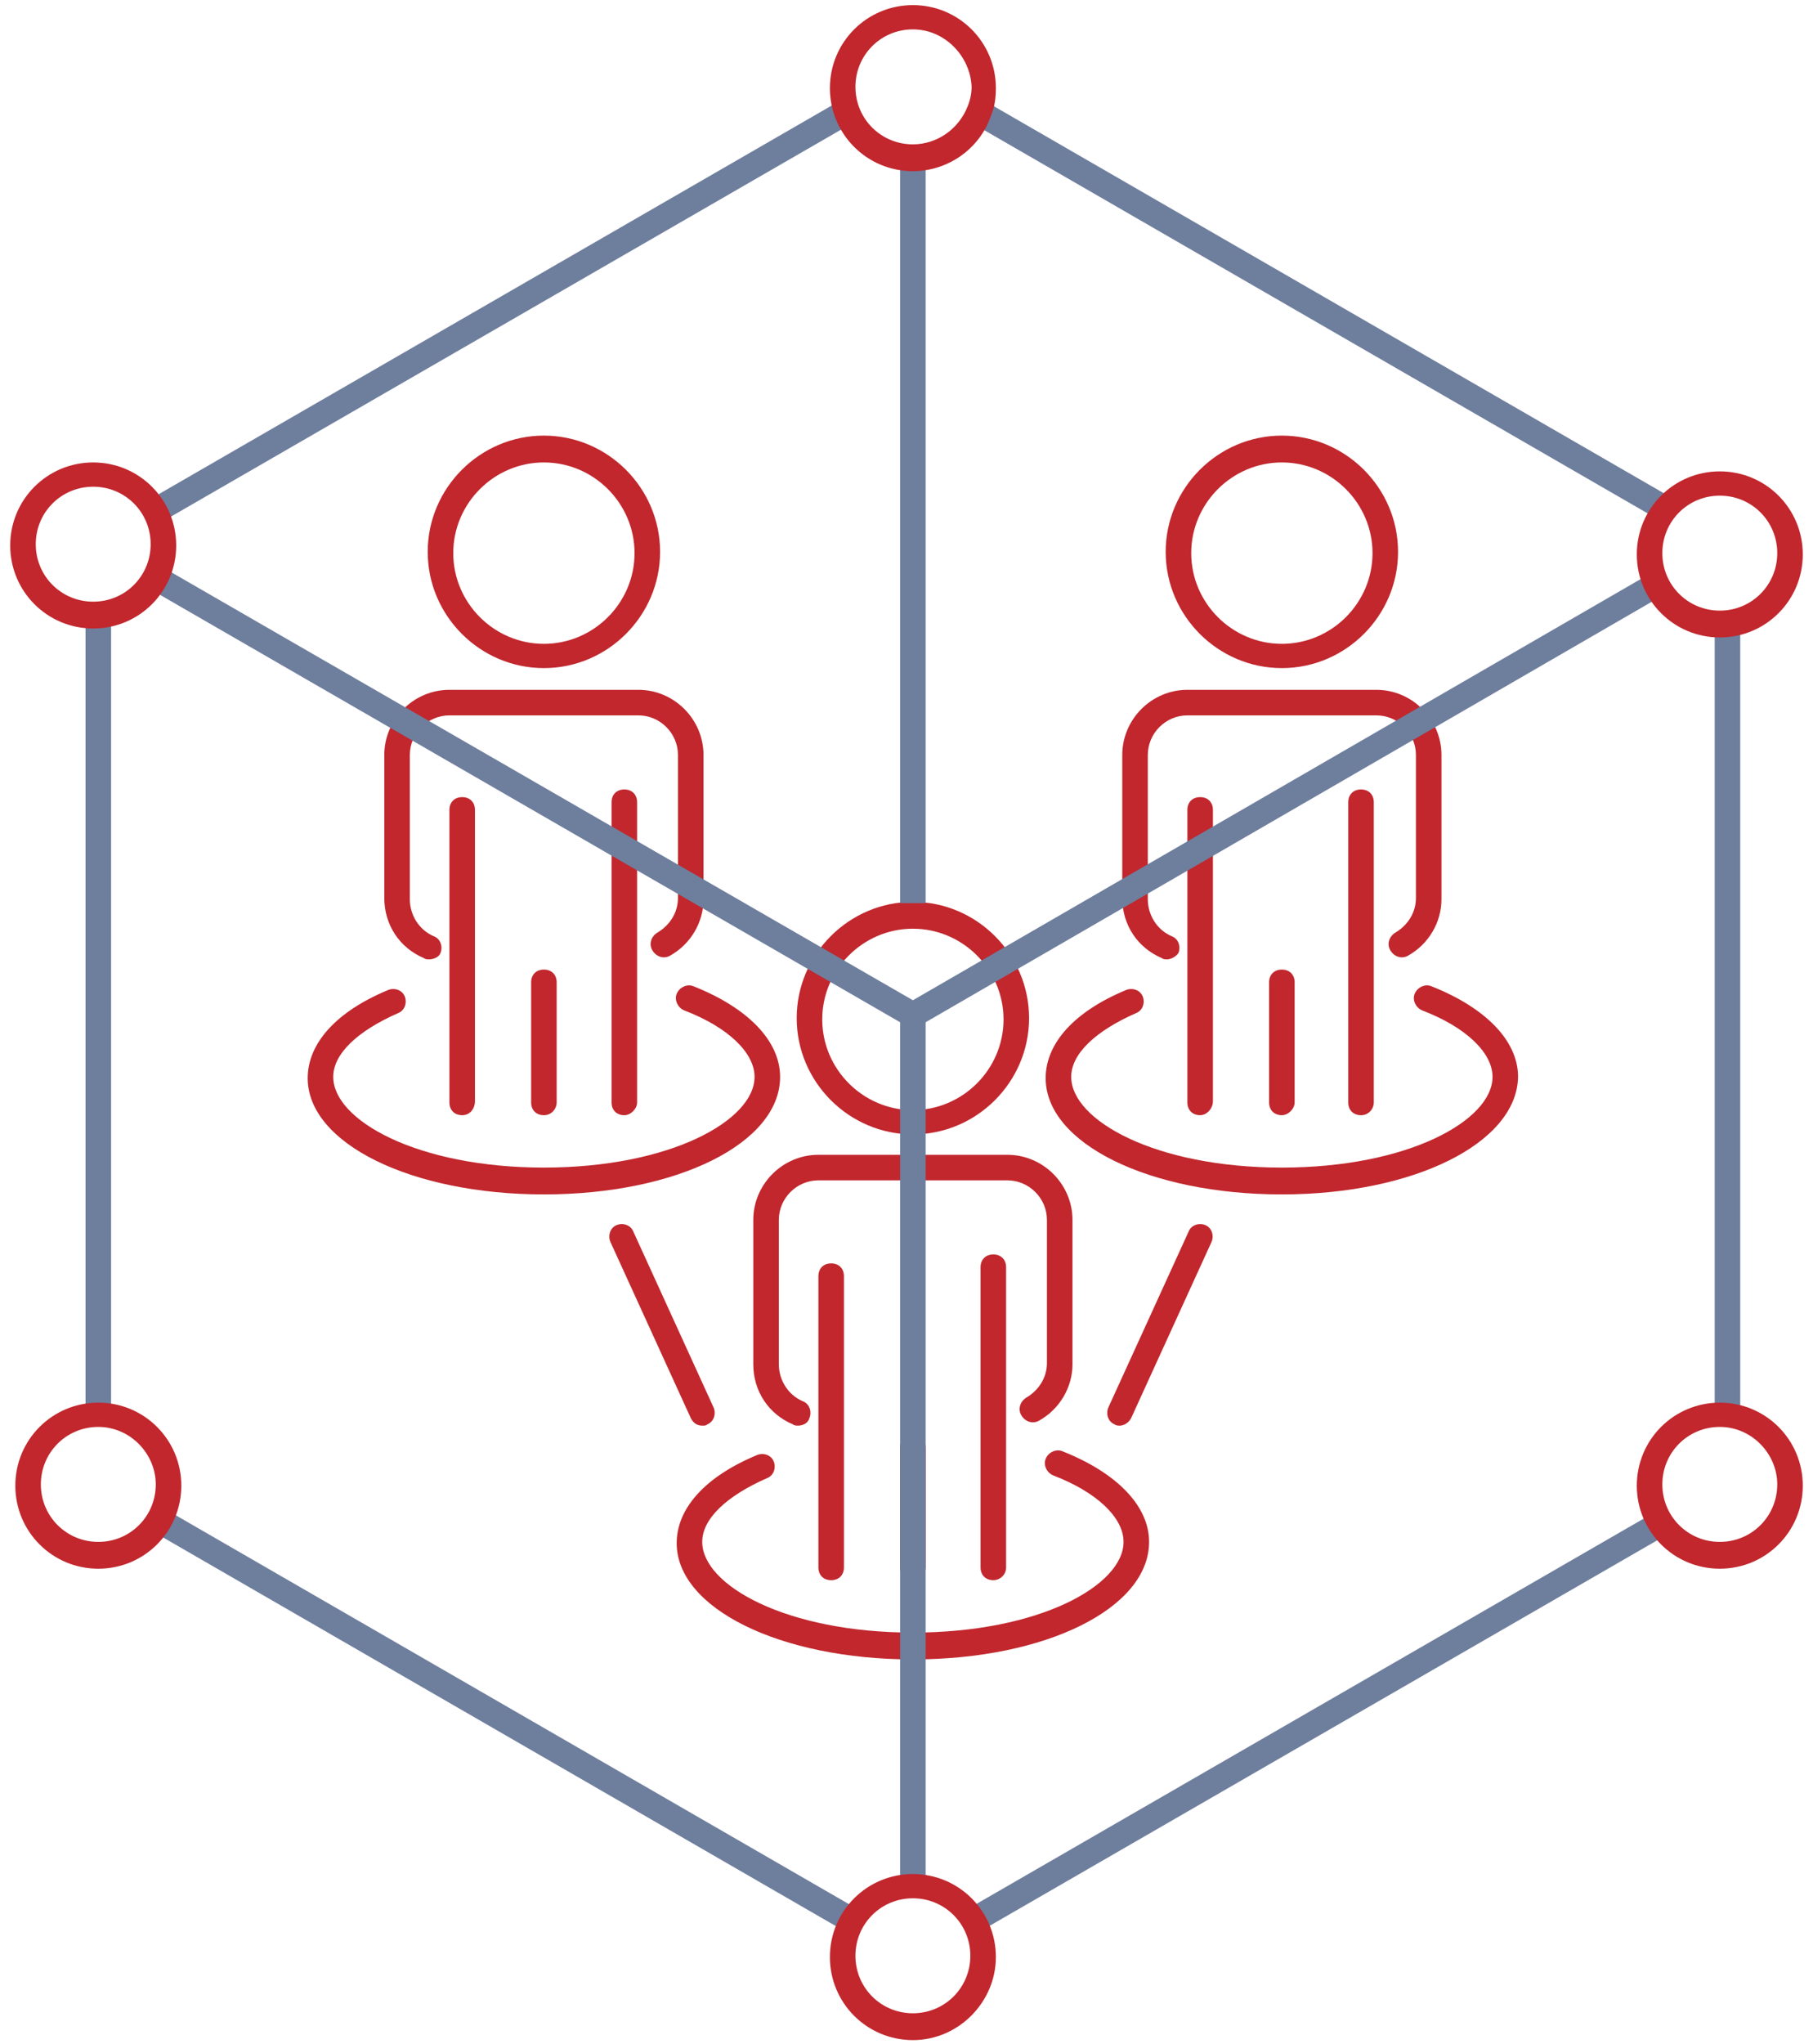 <?xml version="1.0" encoding="UTF-8"?> <svg xmlns="http://www.w3.org/2000/svg" width="142" height="160" viewBox="0 0 142 160" fill="none"><path d="M42.6 52.3C37.6 52.3 33.5 48.2 33.5 43.2C33.5 38.2 37.6 34.1 42.6 34.1C47.6 34.1 51.7 38.2 51.7 43.2C51.7 48.2 47.6 52.3 42.6 52.3ZM42.6 36.2C38.7 36.2 35.5 39.4 35.5 43.3C35.5 47.2 38.7 50.4 42.6 50.4C46.5 50.4 49.7 47.2 49.7 43.3C49.7 39.4 46.5 36.2 42.6 36.2Z" fill="#C1272D"></path><path d="M33.6 75.1C33.5 75.1 33.3 75.1 33.2 75C31.3 74.2 30.1 72.4 30.1 70.3V59.1C30.1 56.3 32.4 54 35.2 54H50C52.8 54 55.1 56.3 55.1 59.1V70.4C55.1 72.2 54.1 73.9 52.5 74.8C52 75.1 51.4 74.9 51.1 74.4C50.8 73.9 51 73.3 51.5 73C52.5 72.4 53.1 71.4 53.1 70.3V59.1C53.1 57.4 51.7 56 50 56H35.2C33.5 56 32.1 57.4 32.1 59.1V70.4C32.1 71.6 32.8 72.8 34 73.3C34.5 73.5 34.7 74.1 34.5 74.6C34.4 74.9 34 75.1 33.6 75.1Z" fill="#C1272D"></path><path d="M36.2 87.299C35.6 87.299 35.2 86.899 35.2 86.299V63.399C35.2 62.799 35.6 62.399 36.2 62.399C36.8 62.399 37.2 62.799 37.2 63.399V86.199C37.2 86.799 36.8 87.299 36.2 87.299Z" fill="#C1272D"></path><path d="M48.9 87.3C48.3 87.3 47.9 86.9 47.9 86.3V62.8C47.9 62.2 48.3 61.8 48.9 61.8C49.5 61.8 49.9 62.2 49.9 62.8V86.3C49.9 86.8 49.4 87.3 48.9 87.3Z" fill="#C1272D"></path><path d="M42.6 87.299C42 87.299 41.6 86.899 41.6 86.299V76.899C41.6 76.299 42 75.899 42.6 75.899C43.2 75.899 43.6 76.299 43.6 76.899V86.299C43.6 86.799 43.2 87.299 42.6 87.299Z" fill="#C1272D"></path><path d="M42.6 93.499C32.2 93.499 24.1 89.499 24.1 84.399C24.1 81.699 26.3 79.199 30.4 77.499C30.9 77.299 31.5 77.499 31.7 77.999C31.9 78.499 31.7 79.099 31.2 79.299C28 80.699 26.1 82.499 26.1 84.299C26.1 87.699 32.7 91.399 42.6 91.399C52.5 91.399 59.1 87.699 59.1 84.299C59.1 82.399 57 80.399 53.6 79.099C53.1 78.899 52.8 78.299 53 77.799C53.2 77.299 53.8 76.999 54.3 77.199C58.6 78.899 61.1 81.499 61.1 84.299C61.1 89.499 53 93.499 42.6 93.499Z" fill="#C1272D"></path><path d="M71.5 88.8C66.5 88.8 62.4 84.7 62.4 79.7C62.4 74.7 66.5 70.6 71.5 70.6C76.5 70.6 80.6 74.7 80.6 79.7C80.6 84.7 76.5 88.8 71.5 88.8ZM71.5 72.7C67.6 72.7 64.4 75.9 64.4 79.8C64.4 83.7 67.6 86.9 71.5 86.9C75.4 86.9 78.6 83.7 78.6 79.8C78.6 75.9 75.4 72.7 71.5 72.7Z" fill="#C1272D"></path><path d="M62.5 111.599C62.4 111.599 62.2 111.599 62.1 111.499C60.2 110.699 59 108.899 59 106.799V95.499C59 92.699 61.3 90.399 64.1 90.399H78.9C81.7 90.399 84 92.699 84 95.499V106.799C84 108.599 83 110.299 81.4 111.199C80.9 111.499 80.3 111.299 80 110.799C79.7 110.299 79.9 109.699 80.4 109.399C81.4 108.799 82 107.799 82 106.699V95.499C82 93.799 80.6 92.399 78.9 92.399H64.1C62.4 92.399 61 93.799 61 95.499V106.799C61 107.999 61.7 109.199 62.9 109.699C63.4 109.899 63.6 110.499 63.4 110.999C63.3 111.399 62.9 111.599 62.5 111.599Z" fill="#C1272D"></path><path d="M65.1 123.699C64.5 123.699 64.1 123.299 64.1 122.699V99.899C64.1 99.299 64.5 98.899 65.1 98.899C65.7 98.899 66.1 99.299 66.1 99.899V122.699C66.1 123.299 65.7 123.699 65.1 123.699Z" fill="#C1272D"></path><path d="M77.8 123.699C77.2 123.699 76.8 123.299 76.8 122.699V99.199C76.8 98.599 77.2 98.199 77.8 98.199C78.4 98.199 78.8 98.599 78.8 99.199V122.699C78.8 123.299 78.3 123.699 77.8 123.699Z" fill="#C1272D"></path><path d="M71.5 123.7C70.9 123.7 70.5 123.3 70.5 122.7V113.3C70.5 112.7 70.9 112.3 71.5 112.3C72.1 112.3 72.5 112.7 72.5 113.3V122.7C72.5 123.3 72.1 123.7 71.5 123.7Z" fill="#C1272D"></path><path d="M71.5 129.9C61.1 129.9 53 125.9 53 120.8C53 118.1 55.2 115.6 59.3 113.9C59.8 113.7 60.4 113.9 60.6 114.4C60.8 114.9 60.6 115.5 60.1 115.7C56.9 117.1 55 118.9 55 120.7C55 124.1 61.6 127.8 71.5 127.8C81.4 127.8 88 124.1 88 120.7C88 118.8 85.9 116.8 82.5 115.5C82 115.3 81.7 114.7 81.9 114.2C82.1 113.7 82.7 113.4 83.2 113.6C87.5 115.3 90 117.9 90 120.7C90 125.9 81.9 129.9 71.5 129.9Z" fill="#C1272D"></path><path d="M100.4 52.3C95.4 52.3 91.3 48.2 91.3 43.2C91.3 38.2 95.4 34.1 100.4 34.1C105.4 34.1 109.5 38.2 109.5 43.2C109.5 48.2 105.4 52.3 100.4 52.3ZM100.4 36.2C96.5 36.2 93.3 39.4 93.3 43.3C93.3 47.2 96.5 50.4 100.4 50.4C104.3 50.4 107.5 47.2 107.5 43.3C107.5 39.4 104.3 36.2 100.4 36.2Z" fill="#C1272D"></path><path d="M91.4 75.1C91.3 75.1 91.1 75.1 91 75C89.1 74.2 87.9 72.4 87.9 70.3V59.1C87.9 56.3 90.2 54 93 54H107.8C110.6 54 112.9 56.3 112.9 59.1V70.4C112.9 72.2 111.9 73.9 110.3 74.8C109.8 75.1 109.2 74.9 108.9 74.4C108.6 73.9 108.8 73.3 109.3 73C110.3 72.4 110.9 71.4 110.9 70.3V59.1C110.9 57.4 109.5 56 107.8 56H93C91.3 56 89.9 57.4 89.9 59.1V70.4C89.9 71.6 90.6 72.8 91.8 73.3C92.3 73.5 92.5 74.1 92.3 74.6C92.1 74.9 91.7 75.1 91.4 75.1Z" fill="#C1272D"></path><path d="M94 87.299C93.4 87.299 93 86.899 93 86.299V63.399C93 62.799 93.4 62.399 94 62.399C94.6 62.399 95 62.799 95 63.399V86.199C95 86.799 94.5 87.299 94 87.299Z" fill="#C1272D"></path><path d="M106.6 87.3C106 87.3 105.6 86.9 105.6 86.3V62.8C105.6 62.2 106 61.8 106.6 61.8C107.2 61.8 107.6 62.2 107.6 62.8V86.3C107.6 86.8 107.2 87.3 106.6 87.3Z" fill="#C1272D"></path><path d="M100.4 87.299C99.8 87.299 99.4 86.899 99.4 86.299V76.899C99.4 76.299 99.8 75.899 100.4 75.899C101 75.899 101.4 76.299 101.4 76.899V86.299C101.4 86.799 100.9 87.299 100.4 87.299Z" fill="#C1272D"></path><path d="M100.4 93.499C90 93.499 81.9 89.499 81.9 84.399C81.9 81.699 84.1 79.199 88.2 77.499C88.7 77.299 89.3 77.499 89.5 77.999C89.7 78.499 89.5 79.099 89 79.299C85.8 80.699 83.9 82.499 83.9 84.299C83.9 87.699 90.5 91.399 100.4 91.399C110.3 91.399 116.9 87.699 116.9 84.299C116.9 82.399 114.8 80.399 111.4 79.099C110.9 78.899 110.6 78.299 110.8 77.799C111 77.299 111.6 76.999 112.1 77.199C116.4 78.899 118.9 81.499 118.9 84.299C118.8 89.499 110.7 93.499 100.4 93.499Z" fill="#C1272D"></path><path d="M55 111.6C54.6 111.6 54.3 111.4 54.1 111L47.8 97.2C47.6 96.7 47.8 96.1 48.3 95.9C48.8 95.7 49.4 95.9 49.6 96.4L55.9 110.2C56.1 110.7 55.9 111.3 55.4 111.5C55.3 111.6 55.2 111.6 55 111.6Z" fill="#C1272D"></path><path d="M87.7 111.6C87.6 111.6 87.4 111.6 87.3 111.5C86.8 111.3 86.6 110.7 86.8 110.2L93.1 96.4C93.3 95.9 93.9 95.7 94.4 95.9C94.9 96.1 95.1 96.7 94.9 97.2L88.6 111C88.4 111.4 88 111.6 87.7 111.6Z" fill="#C1272D"></path><path d="M65.467 8.073L11.942 38.967L12.942 40.699L66.467 9.805L65.467 8.073Z" fill="#6E7E9D"></path><path d="M76.634 7.617L75.634 9.349L129.759 40.599L130.759 38.867L76.634 7.617Z" fill="#6E7E9D"></path><path d="M136.3 49.1H134.3V110.8H136.3V49.1Z" fill="#6E7E9D"></path><path d="M129.264 118.574L75.912 149.368L76.912 151.1L130.264 120.307L129.264 118.574Z" fill="#6E7E9D"></path><path d="M13.007 118.178L12.007 119.91L66.045 151.11L67.045 149.378L13.007 118.178Z" fill="#6E7E9D"></path><path d="M8.7 48.5H6.7V110.8H8.7V48.5Z" fill="#6E7E9D"></path><path d="M71.5 80.6L11.9 46.2L12.9 44.5L71.5 78.3L128.9 45.1L129.9 46.8L71.5 80.6Z" fill="#6E7E9D"></path><path d="M72.5 12.4H70.5V70.7H72.5V12.4Z" fill="#6E7E9D"></path><path d="M72.5 79.4H70.5V147.3H72.5V79.4Z" fill="#6E7E9D"></path><path d="M7.3 49.2C3.7 49.2 0.8 46.3 0.8 42.7C0.8 39.1 3.7 36.2 7.3 36.2C10.9 36.2 13.8 39.1 13.8 42.7C13.8 46.3 10.9 49.2 7.3 49.2ZM7.3 38.1C4.8 38.1 2.8 40.1 2.8 42.6C2.8 45.1 4.8 47.1 7.3 47.1C9.8 47.1 11.8 45.1 11.8 42.6C11.8 40.1 9.8 38.1 7.3 38.1Z" fill="#C1272D"></path><path d="M71.5 13.4C67.9 13.4 65 10.5 65 6.9C65 3.3 67.9 0.4 71.5 0.4C75.1 0.4 78 3.3 78 6.9C78 7.7 77.9 8.4 77.6 9.1C76.7 11.7 74.2 13.4 71.5 13.4ZM71.5 2.3C69 2.3 67 4.3 67 6.8C67 9.3 69 11.3 71.5 11.3C73.4 11.3 75.1 10.1 75.8 8.3C76 7.8 76.1 7.3 76.1 6.8C76 4.4 74 2.3 71.5 2.3Z" fill="#C1272D"></path><path d="M134.7 49.9C131.1 49.9 128.2 47 128.2 43.4C128.2 39.8 131.1 36.9 134.7 36.9C138.3 36.9 141.2 39.8 141.2 43.4C141.2 47 138.3 49.9 134.7 49.9ZM134.7 38.8C132.2 38.8 130.2 40.8 130.2 43.3C130.2 45.8 132.2 47.8 134.7 47.8C137.2 47.8 139.2 45.8 139.2 43.3C139.2 40.8 137.2 38.8 134.7 38.8Z" fill="#C1272D"></path><path d="M134.7 122.8C131.1 122.8 128.2 119.9 128.2 116.3C128.2 112.7 131.1 109.8 134.7 109.8C138.3 109.8 141.2 112.7 141.2 116.3C141.2 119.9 138.3 122.8 134.7 122.8ZM134.7 111.7C132.2 111.7 130.2 113.7 130.2 116.2C130.2 118.7 132.2 120.7 134.7 120.7C137.2 120.7 139.2 118.7 139.2 116.2C139.2 113.8 137.2 111.7 134.7 111.7Z" fill="#C1272D"></path><path d="M7.7 122.8C4.1 122.8 1.2 119.9 1.2 116.3C1.2 112.7 4.1 109.8 7.7 109.8C11.3 109.8 14.2 112.7 14.2 116.3C14.2 119.9 11.3 122.8 7.7 122.8ZM7.7 111.7C5.2 111.7 3.2 113.7 3.2 116.2C3.2 118.7 5.2 120.7 7.7 120.7C10.2 120.7 12.2 118.7 12.2 116.2C12.2 113.8 10.2 111.7 7.7 111.7Z" fill="#C1272D"></path><path d="M71.5 159.7C67.9 159.7 65 156.8 65 153.2C65 149.6 67.9 146.7 71.5 146.7C75.1 146.7 78 149.6 78 153.2C78 156.7 75.1 159.7 71.5 159.7ZM71.5 148.6C69 148.6 67 150.6 67 153.1C67 155.6 69 157.6 71.5 157.6C74 157.6 76 155.6 76 153.1C76 150.6 74 148.6 71.5 148.6Z" fill="#C1272D"></path></svg> 